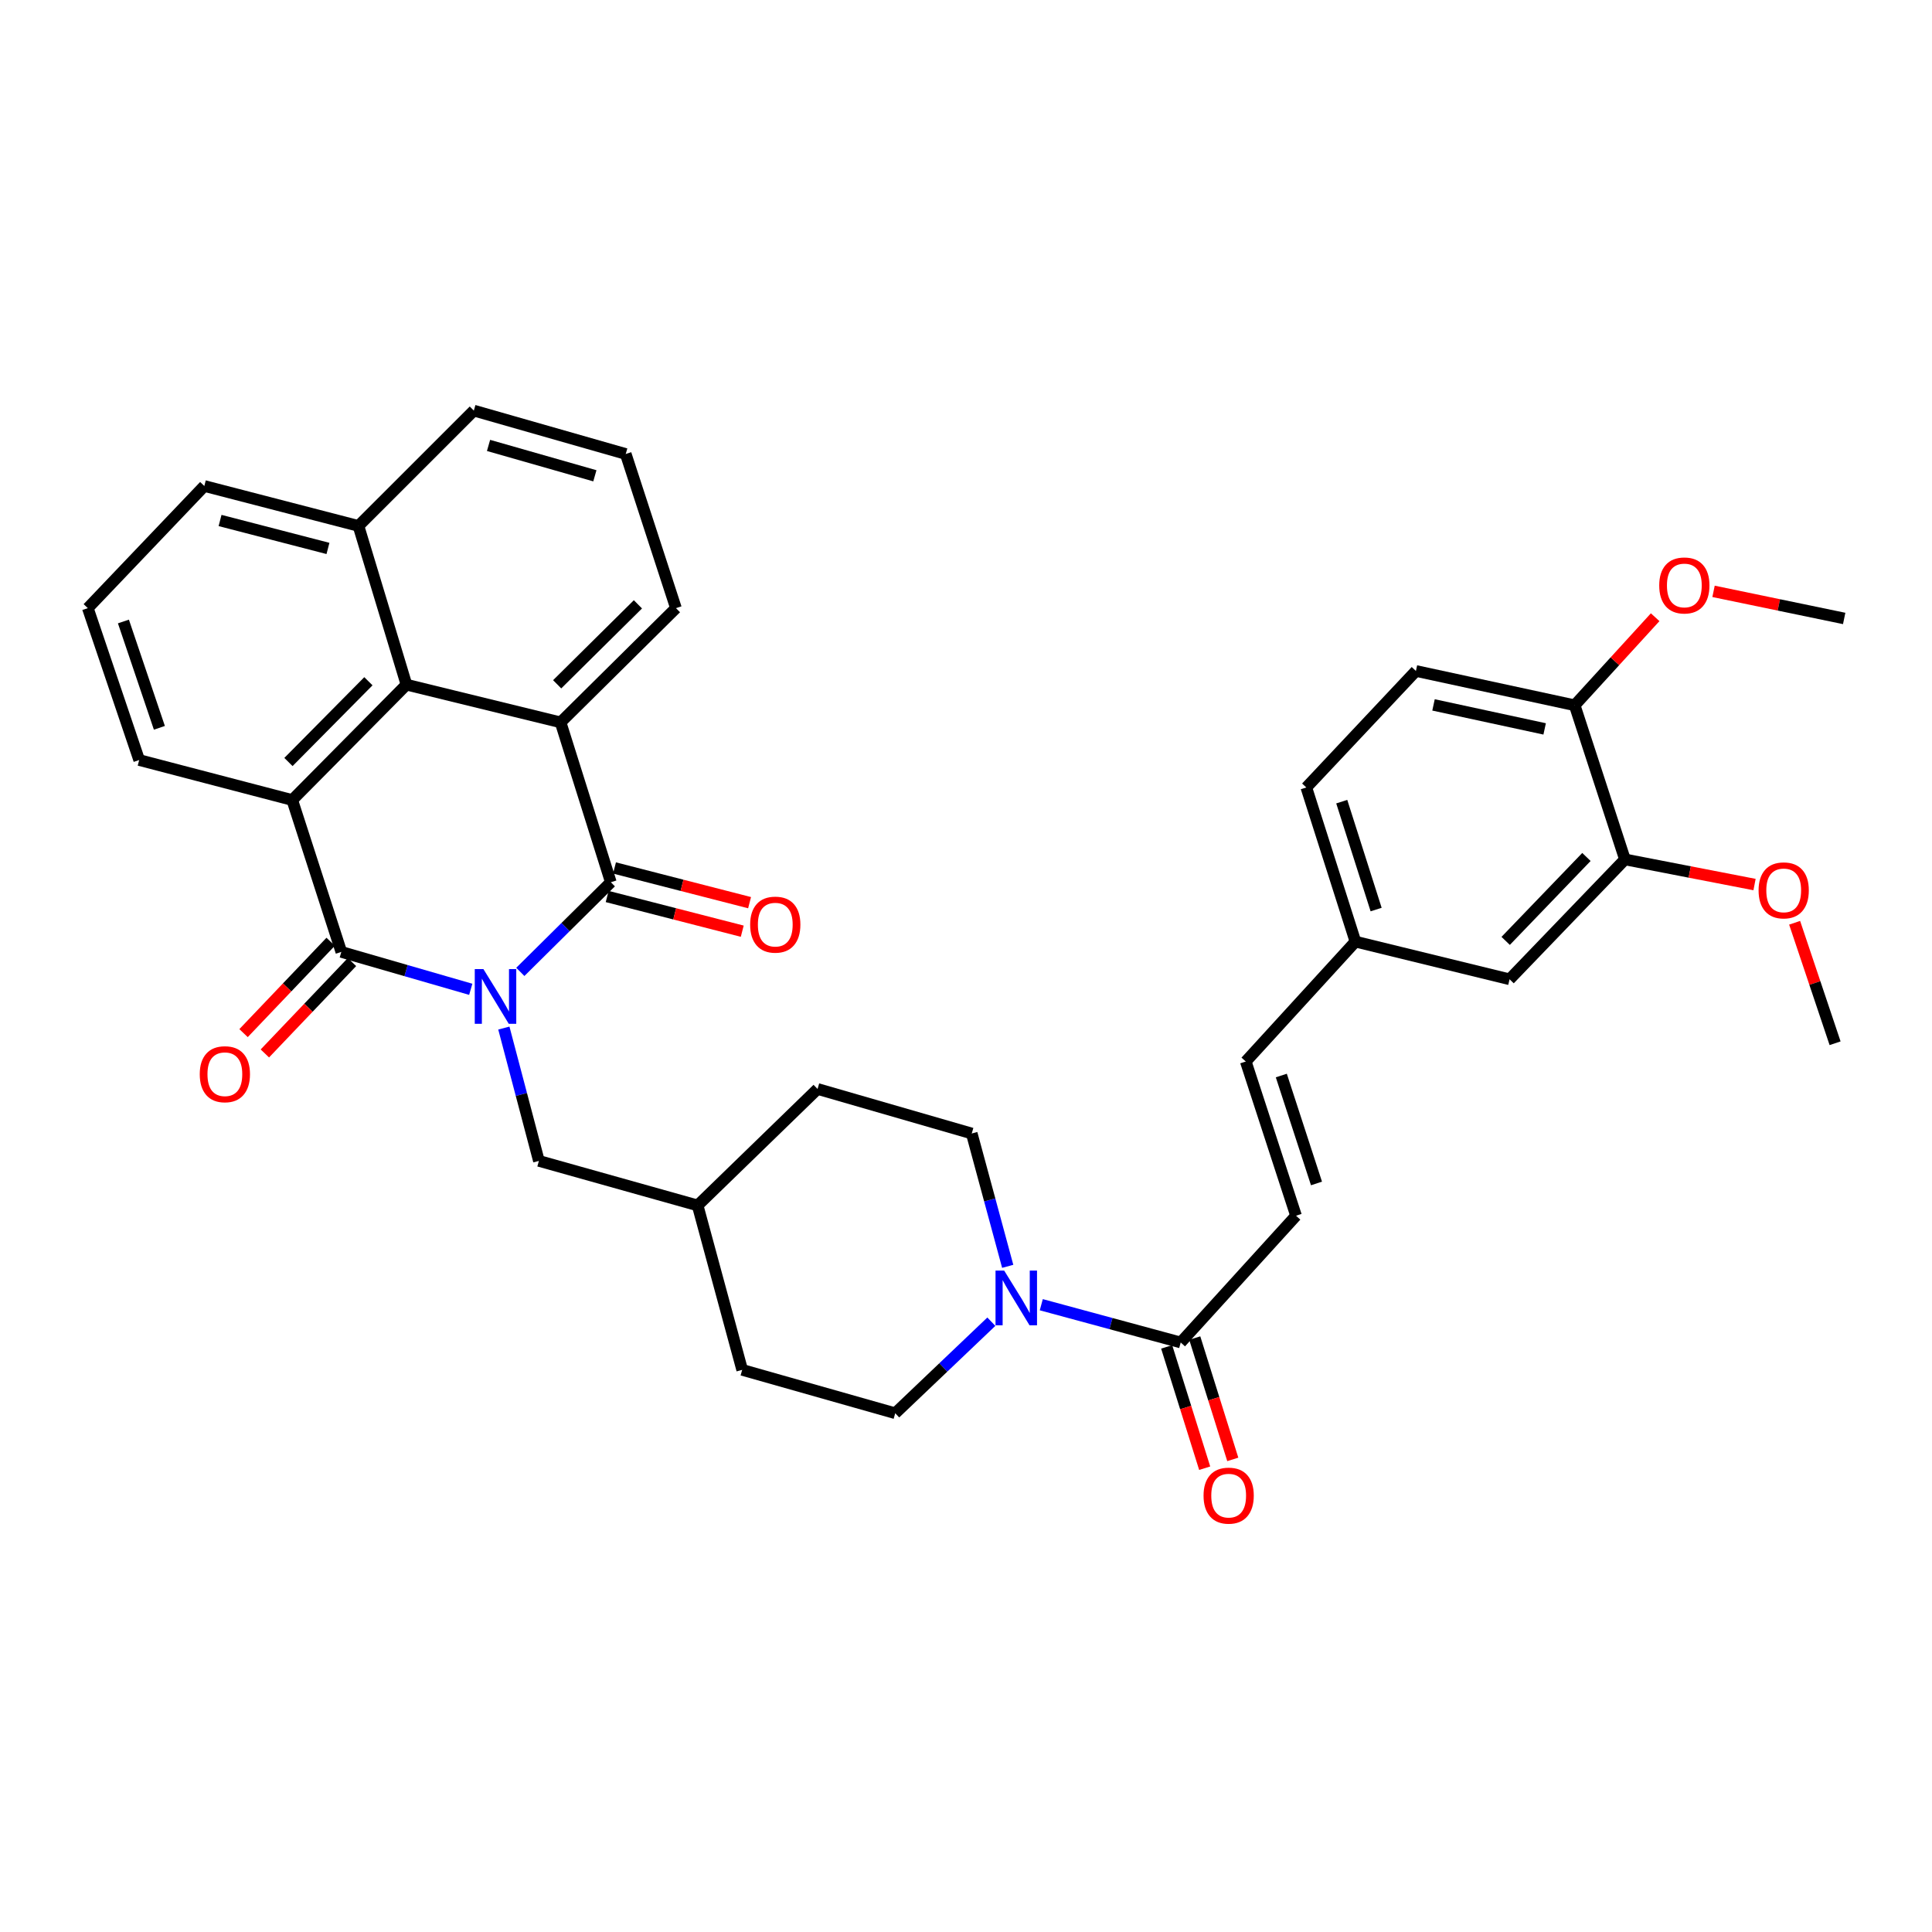 <?xml version='1.0' encoding='iso-8859-1'?>
<svg version='1.1' baseProfile='full'
              xmlns='http://www.w3.org/2000/svg'
                      xmlns:rdkit='http://www.rdkit.org/xml'
                      xmlns:xlink='http://www.w3.org/1999/xlink'
                  xml:space='preserve'
width='1000px' height='1000px' viewBox='0 0 1000 1000'>
<!-- END OF HEADER -->
<rect style='opacity:1.0;fill:#FFFFFF;stroke:none' width='1000' height='1000' x='0' y='0'> </rect>
<path class='bond-0' d='M 269.318,503.047 L 292.743,479.844' style='fill:none;fill-rule:evenodd;stroke:#0000FF;stroke-width:6px;stroke-linecap:butt;stroke-linejoin:miter;stroke-opacity:1' />
<path class='bond-0' d='M 292.743,479.844 L 316.168,456.641' style='fill:none;fill-rule:evenodd;stroke:#000000;stroke-width:6px;stroke-linecap:butt;stroke-linejoin:miter;stroke-opacity:1' />
<path class='bond-1' d='M 243.66,512.062 L 210.163,502.384' style='fill:none;fill-rule:evenodd;stroke:#0000FF;stroke-width:6px;stroke-linecap:butt;stroke-linejoin:miter;stroke-opacity:1' />
<path class='bond-1' d='M 210.163,502.384 L 176.666,492.707' style='fill:none;fill-rule:evenodd;stroke:#000000;stroke-width:6px;stroke-linecap:butt;stroke-linejoin:miter;stroke-opacity:1' />
<path class='bond-8' d='M 260.794,532.126 L 269.864,566.501' style='fill:none;fill-rule:evenodd;stroke:#0000FF;stroke-width:6px;stroke-linecap:butt;stroke-linejoin:miter;stroke-opacity:1' />
<path class='bond-8' d='M 269.864,566.501 L 278.934,600.877' style='fill:none;fill-rule:evenodd;stroke:#000000;stroke-width:6px;stroke-linecap:butt;stroke-linejoin:miter;stroke-opacity:1' />
<path class='bond-3' d='M 316.168,456.641 L 290.154,373.892' style='fill:none;fill-rule:evenodd;stroke:#000000;stroke-width:6px;stroke-linecap:butt;stroke-linejoin:miter;stroke-opacity:1' />
<path class='bond-10' d='M 314.272,464.023 L 349.229,473.003' style='fill:none;fill-rule:evenodd;stroke:#000000;stroke-width:6px;stroke-linecap:butt;stroke-linejoin:miter;stroke-opacity:1' />
<path class='bond-10' d='M 349.229,473.003 L 384.187,481.983' style='fill:none;fill-rule:evenodd;stroke:#FF0000;stroke-width:6px;stroke-linecap:butt;stroke-linejoin:miter;stroke-opacity:1' />
<path class='bond-10' d='M 318.064,449.26 L 353.022,458.24' style='fill:none;fill-rule:evenodd;stroke:#000000;stroke-width:6px;stroke-linecap:butt;stroke-linejoin:miter;stroke-opacity:1' />
<path class='bond-10' d='M 353.022,458.24 L 387.979,467.22' style='fill:none;fill-rule:evenodd;stroke:#FF0000;stroke-width:6px;stroke-linecap:butt;stroke-linejoin:miter;stroke-opacity:1' />
<path class='bond-2' d='M 176.666,492.707 L 151.262,414.09' style='fill:none;fill-rule:evenodd;stroke:#000000;stroke-width:6px;stroke-linecap:butt;stroke-linejoin:miter;stroke-opacity:1' />
<path class='bond-9' d='M 171.15,487.448 L 148.604,511.096' style='fill:none;fill-rule:evenodd;stroke:#000000;stroke-width:6px;stroke-linecap:butt;stroke-linejoin:miter;stroke-opacity:1' />
<path class='bond-9' d='M 148.604,511.096 L 126.059,534.744' style='fill:none;fill-rule:evenodd;stroke:#FF0000;stroke-width:6px;stroke-linecap:butt;stroke-linejoin:miter;stroke-opacity:1' />
<path class='bond-9' d='M 182.182,497.966 L 159.637,521.614' style='fill:none;fill-rule:evenodd;stroke:#000000;stroke-width:6px;stroke-linecap:butt;stroke-linejoin:miter;stroke-opacity:1' />
<path class='bond-9' d='M 159.637,521.614 L 137.091,545.262' style='fill:none;fill-rule:evenodd;stroke:#FF0000;stroke-width:6px;stroke-linecap:butt;stroke-linejoin:miter;stroke-opacity:1' />
<path class='bond-4' d='M 151.262,414.09 L 210.386,354.382' style='fill:none;fill-rule:evenodd;stroke:#000000;stroke-width:6px;stroke-linecap:butt;stroke-linejoin:miter;stroke-opacity:1' />
<path class='bond-4' d='M 149.3,394.409 L 190.686,352.613' style='fill:none;fill-rule:evenodd;stroke:#000000;stroke-width:6px;stroke-linecap:butt;stroke-linejoin:miter;stroke-opacity:1' />
<path class='bond-21' d='M 151.262,414.09 L 72.044,393.394' style='fill:none;fill-rule:evenodd;stroke:#000000;stroke-width:6px;stroke-linecap:butt;stroke-linejoin:miter;stroke-opacity:1' />
<path class='bond-22' d='M 290.154,373.892 L 349.871,314.768' style='fill:none;fill-rule:evenodd;stroke:#000000;stroke-width:6px;stroke-linecap:butt;stroke-linejoin:miter;stroke-opacity:1' />
<path class='bond-22' d='M 288.388,354.192 L 330.189,312.805' style='fill:none;fill-rule:evenodd;stroke:#000000;stroke-width:6px;stroke-linecap:butt;stroke-linejoin:miter;stroke-opacity:1' />
<path class='bond-35' d='M 290.154,373.892 L 210.386,354.382' style='fill:none;fill-rule:evenodd;stroke:#000000;stroke-width:6px;stroke-linecap:butt;stroke-linejoin:miter;stroke-opacity:1' />
<path class='bond-18' d='M 210.386,354.382 L 185.541,272.217' style='fill:none;fill-rule:evenodd;stroke:#000000;stroke-width:6px;stroke-linecap:butt;stroke-linejoin:miter;stroke-opacity:1' />
<path class='bond-5' d='M 521.59,655.449 L 512.281,621.075' style='fill:none;fill-rule:evenodd;stroke:#0000FF;stroke-width:6px;stroke-linecap:butt;stroke-linejoin:miter;stroke-opacity:1' />
<path class='bond-5' d='M 512.281,621.075 L 502.972,586.701' style='fill:none;fill-rule:evenodd;stroke:#000000;stroke-width:6px;stroke-linecap:butt;stroke-linejoin:miter;stroke-opacity:1' />
<path class='bond-6' d='M 538.967,675.319 L 575.05,685.091' style='fill:none;fill-rule:evenodd;stroke:#0000FF;stroke-width:6px;stroke-linecap:butt;stroke-linejoin:miter;stroke-opacity:1' />
<path class='bond-6' d='M 575.05,685.091 L 611.134,694.863' style='fill:none;fill-rule:evenodd;stroke:#000000;stroke-width:6px;stroke-linecap:butt;stroke-linejoin:miter;stroke-opacity:1' />
<path class='bond-36' d='M 513.119,684.105 L 488.243,707.8' style='fill:none;fill-rule:evenodd;stroke:#0000FF;stroke-width:6px;stroke-linecap:butt;stroke-linejoin:miter;stroke-opacity:1' />
<path class='bond-36' d='M 488.243,707.8 L 463.367,731.496' style='fill:none;fill-rule:evenodd;stroke:#000000;stroke-width:6px;stroke-linecap:butt;stroke-linejoin:miter;stroke-opacity:1' />
<path class='bond-7' d='M 611.134,694.863 L 670.825,629.253' style='fill:none;fill-rule:evenodd;stroke:#000000;stroke-width:6px;stroke-linecap:butt;stroke-linejoin:miter;stroke-opacity:1' />
<path class='bond-16' d='M 603.862,697.142 L 613.702,728.541' style='fill:none;fill-rule:evenodd;stroke:#000000;stroke-width:6px;stroke-linecap:butt;stroke-linejoin:miter;stroke-opacity:1' />
<path class='bond-16' d='M 613.702,728.541 L 623.543,759.94' style='fill:none;fill-rule:evenodd;stroke:#FF0000;stroke-width:6px;stroke-linecap:butt;stroke-linejoin:miter;stroke-opacity:1' />
<path class='bond-16' d='M 618.406,692.584 L 628.247,723.983' style='fill:none;fill-rule:evenodd;stroke:#000000;stroke-width:6px;stroke-linecap:butt;stroke-linejoin:miter;stroke-opacity:1' />
<path class='bond-16' d='M 628.247,723.983 L 638.088,755.382' style='fill:none;fill-rule:evenodd;stroke:#FF0000;stroke-width:6px;stroke-linecap:butt;stroke-linejoin:miter;stroke-opacity:1' />
<path class='bond-12' d='M 670.825,629.253 L 644.811,549.442' style='fill:none;fill-rule:evenodd;stroke:#000000;stroke-width:6px;stroke-linecap:butt;stroke-linejoin:miter;stroke-opacity:1' />
<path class='bond-12' d='M 681.415,612.558 L 663.205,556.69' style='fill:none;fill-rule:evenodd;stroke:#000000;stroke-width:6px;stroke-linecap:butt;stroke-linejoin:miter;stroke-opacity:1' />
<path class='bond-23' d='M 278.934,600.877 L 361.091,623.927' style='fill:none;fill-rule:evenodd;stroke:#000000;stroke-width:6px;stroke-linecap:butt;stroke-linejoin:miter;stroke-opacity:1' />
<path class='bond-11' d='M 841.074,444.829 L 781.358,506.882' style='fill:none;fill-rule:evenodd;stroke:#000000;stroke-width:6px;stroke-linecap:butt;stroke-linejoin:miter;stroke-opacity:1' />
<path class='bond-11' d='M 821.134,443.567 L 779.332,487.005' style='fill:none;fill-rule:evenodd;stroke:#000000;stroke-width:6px;stroke-linecap:butt;stroke-linejoin:miter;stroke-opacity:1' />
<path class='bond-25' d='M 841.074,444.829 L 874.611,451.337' style='fill:none;fill-rule:evenodd;stroke:#000000;stroke-width:6px;stroke-linecap:butt;stroke-linejoin:miter;stroke-opacity:1' />
<path class='bond-25' d='M 874.611,451.337 L 908.147,457.845' style='fill:none;fill-rule:evenodd;stroke:#FF0000;stroke-width:6px;stroke-linecap:butt;stroke-linejoin:miter;stroke-opacity:1' />
<path class='bond-39' d='M 841.074,444.829 L 815.052,365.043' style='fill:none;fill-rule:evenodd;stroke:#000000;stroke-width:6px;stroke-linecap:butt;stroke-linejoin:miter;stroke-opacity:1' />
<path class='bond-19' d='M 644.811,549.442 L 701.572,487.38' style='fill:none;fill-rule:evenodd;stroke:#000000;stroke-width:6px;stroke-linecap:butt;stroke-linejoin:miter;stroke-opacity:1' />
<path class='bond-13' d='M 815.052,365.043 L 732.879,347.294' style='fill:none;fill-rule:evenodd;stroke:#000000;stroke-width:6px;stroke-linecap:butt;stroke-linejoin:miter;stroke-opacity:1' />
<path class='bond-13' d='M 799.508,377.279 L 741.987,364.855' style='fill:none;fill-rule:evenodd;stroke:#000000;stroke-width:6px;stroke-linecap:butt;stroke-linejoin:miter;stroke-opacity:1' />
<path class='bond-28' d='M 815.052,365.043 L 835.881,342.256' style='fill:none;fill-rule:evenodd;stroke:#000000;stroke-width:6px;stroke-linecap:butt;stroke-linejoin:miter;stroke-opacity:1' />
<path class='bond-28' d='M 835.881,342.256 L 856.71,319.47' style='fill:none;fill-rule:evenodd;stroke:#FF0000;stroke-width:6px;stroke-linecap:butt;stroke-linejoin:miter;stroke-opacity:1' />
<path class='bond-14' d='M 463.367,731.496 L 384.149,709.039' style='fill:none;fill-rule:evenodd;stroke:#000000;stroke-width:6px;stroke-linecap:butt;stroke-linejoin:miter;stroke-opacity:1' />
<path class='bond-15' d='M 502.972,586.701 L 423.17,563.643' style='fill:none;fill-rule:evenodd;stroke:#000000;stroke-width:6px;stroke-linecap:butt;stroke-linejoin:miter;stroke-opacity:1' />
<path class='bond-17' d='M 781.358,506.882 L 701.572,487.38' style='fill:none;fill-rule:evenodd;stroke:#000000;stroke-width:6px;stroke-linecap:butt;stroke-linejoin:miter;stroke-opacity:1' />
<path class='bond-32' d='M 185.541,272.217 L 245.257,212.526' style='fill:none;fill-rule:evenodd;stroke:#000000;stroke-width:6px;stroke-linecap:butt;stroke-linejoin:miter;stroke-opacity:1' />
<path class='bond-37' d='M 185.541,272.217 L 105.755,251.546' style='fill:none;fill-rule:evenodd;stroke:#000000;stroke-width:6px;stroke-linecap:butt;stroke-linejoin:miter;stroke-opacity:1' />
<path class='bond-37' d='M 169.75,283.871 L 113.9,269.402' style='fill:none;fill-rule:evenodd;stroke:#000000;stroke-width:6px;stroke-linecap:butt;stroke-linejoin:miter;stroke-opacity:1' />
<path class='bond-24' d='M 701.572,487.38 L 676.151,407.595' style='fill:none;fill-rule:evenodd;stroke:#000000;stroke-width:6px;stroke-linecap:butt;stroke-linejoin:miter;stroke-opacity:1' />
<path class='bond-24' d='M 712.282,470.785 L 694.488,414.935' style='fill:none;fill-rule:evenodd;stroke:#000000;stroke-width:6px;stroke-linecap:butt;stroke-linejoin:miter;stroke-opacity:1' />
<path class='bond-20' d='M 732.879,347.294 L 676.151,407.595' style='fill:none;fill-rule:evenodd;stroke:#000000;stroke-width:6px;stroke-linecap:butt;stroke-linejoin:miter;stroke-opacity:1' />
<path class='bond-30' d='M 72.044,393.394 L 45.455,314.768' style='fill:none;fill-rule:evenodd;stroke:#000000;stroke-width:6px;stroke-linecap:butt;stroke-linejoin:miter;stroke-opacity:1' />
<path class='bond-30' d='M 82.495,376.717 L 63.882,321.679' style='fill:none;fill-rule:evenodd;stroke:#000000;stroke-width:6px;stroke-linecap:butt;stroke-linejoin:miter;stroke-opacity:1' />
<path class='bond-29' d='M 349.871,314.768 L 323.882,234.983' style='fill:none;fill-rule:evenodd;stroke:#000000;stroke-width:6px;stroke-linecap:butt;stroke-linejoin:miter;stroke-opacity:1' />
<path class='bond-26' d='M 361.091,623.927 L 384.149,709.039' style='fill:none;fill-rule:evenodd;stroke:#000000;stroke-width:6px;stroke-linecap:butt;stroke-linejoin:miter;stroke-opacity:1' />
<path class='bond-27' d='M 361.091,623.927 L 423.17,563.643' style='fill:none;fill-rule:evenodd;stroke:#000000;stroke-width:6px;stroke-linecap:butt;stroke-linejoin:miter;stroke-opacity:1' />
<path class='bond-33' d='M 928.897,477.623 L 939.367,508.803' style='fill:none;fill-rule:evenodd;stroke:#FF0000;stroke-width:6px;stroke-linecap:butt;stroke-linejoin:miter;stroke-opacity:1' />
<path class='bond-33' d='M 939.367,508.803 L 949.837,539.983' style='fill:none;fill-rule:evenodd;stroke:#000000;stroke-width:6px;stroke-linecap:butt;stroke-linejoin:miter;stroke-opacity:1' />
<path class='bond-34' d='M 886.925,306.083 L 920.735,313.097' style='fill:none;fill-rule:evenodd;stroke:#FF0000;stroke-width:6px;stroke-linecap:butt;stroke-linejoin:miter;stroke-opacity:1' />
<path class='bond-34' d='M 920.735,313.097 L 954.545,320.112' style='fill:none;fill-rule:evenodd;stroke:#000000;stroke-width:6px;stroke-linecap:butt;stroke-linejoin:miter;stroke-opacity:1' />
<path class='bond-38' d='M 323.882,234.983 L 245.257,212.526' style='fill:none;fill-rule:evenodd;stroke:#000000;stroke-width:6px;stroke-linecap:butt;stroke-linejoin:miter;stroke-opacity:1' />
<path class='bond-38' d='M 307.903,246.271 L 252.865,230.551' style='fill:none;fill-rule:evenodd;stroke:#000000;stroke-width:6px;stroke-linecap:butt;stroke-linejoin:miter;stroke-opacity:1' />
<path class='bond-31' d='M 45.455,314.768 L 105.755,251.546' style='fill:none;fill-rule:evenodd;stroke:#000000;stroke-width:6px;stroke-linecap:butt;stroke-linejoin:miter;stroke-opacity:1' />
<path  class='atom-0' d='M 250.217 501.605
L 259.497 516.605
Q 260.417 518.085, 261.897 520.765
Q 263.377 523.445, 263.457 523.605
L 263.457 501.605
L 267.217 501.605
L 267.217 529.925
L 263.337 529.925
L 253.377 513.525
Q 252.217 511.605, 250.977 509.405
Q 249.777 507.205, 249.417 506.525
L 249.417 529.925
L 245.737 529.925
L 245.737 501.605
L 250.217 501.605
' fill='#0000FF'/>
<path  class='atom-6' d='M 519.762 657.653
L 529.042 672.653
Q 529.962 674.133, 531.442 676.813
Q 532.922 679.493, 533.002 679.653
L 533.002 657.653
L 536.762 657.653
L 536.762 685.973
L 532.882 685.973
L 522.922 669.573
Q 521.762 667.653, 520.522 665.453
Q 519.322 663.253, 518.962 662.573
L 518.962 685.973
L 515.282 685.973
L 515.282 657.653
L 519.762 657.653
' fill='#0000FF'/>
<path  class='atom-10' d='M 103.391 556.009
Q 103.391 549.209, 106.751 545.409
Q 110.111 541.609, 116.391 541.609
Q 122.671 541.609, 126.031 545.409
Q 129.391 549.209, 129.391 556.009
Q 129.391 562.889, 125.991 566.809
Q 122.591 570.689, 116.391 570.689
Q 110.151 570.689, 106.751 566.809
Q 103.391 562.929, 103.391 556.009
M 116.391 567.489
Q 120.711 567.489, 123.031 564.609
Q 125.391 561.689, 125.391 556.009
Q 125.391 550.449, 123.031 547.649
Q 120.711 544.809, 116.391 544.809
Q 112.071 544.809, 109.711 547.609
Q 107.391 550.409, 107.391 556.009
Q 107.391 561.729, 109.711 564.609
Q 112.071 567.489, 116.391 567.489
' fill='#FF0000'/>
<path  class='atom-11' d='M 388.28 478.586
Q 388.28 471.786, 391.64 467.986
Q 395 464.186, 401.28 464.186
Q 407.56 464.186, 410.92 467.986
Q 414.28 471.786, 414.28 478.586
Q 414.28 485.466, 410.88 489.386
Q 407.48 493.266, 401.28 493.266
Q 395.04 493.266, 391.64 489.386
Q 388.28 485.506, 388.28 478.586
M 401.28 490.066
Q 405.6 490.066, 407.92 487.186
Q 410.28 484.266, 410.28 478.586
Q 410.28 473.026, 407.92 470.226
Q 405.6 467.386, 401.28 467.386
Q 396.96 467.386, 394.6 470.186
Q 392.28 472.986, 392.28 478.586
Q 392.28 484.306, 394.6 487.186
Q 396.96 490.066, 401.28 490.066
' fill='#FF0000'/>
<path  class='atom-17' d='M 622.954 774.136
Q 622.954 767.336, 626.314 763.536
Q 629.674 759.736, 635.954 759.736
Q 642.234 759.736, 645.594 763.536
Q 648.954 767.336, 648.954 774.136
Q 648.954 781.016, 645.554 784.936
Q 642.154 788.816, 635.954 788.816
Q 629.714 788.816, 626.314 784.936
Q 622.954 781.056, 622.954 774.136
M 635.954 785.616
Q 640.274 785.616, 642.594 782.736
Q 644.954 779.816, 644.954 774.136
Q 644.954 768.576, 642.594 765.776
Q 640.274 762.936, 635.954 762.936
Q 631.634 762.936, 629.274 765.736
Q 626.954 768.536, 626.954 774.136
Q 626.954 779.856, 629.274 782.736
Q 631.634 785.616, 635.954 785.616
' fill='#FF0000'/>
<path  class='atom-26' d='M 910.239 460.854
Q 910.239 454.054, 913.599 450.254
Q 916.959 446.454, 923.239 446.454
Q 929.519 446.454, 932.879 450.254
Q 936.239 454.054, 936.239 460.854
Q 936.239 467.734, 932.839 471.654
Q 929.439 475.534, 923.239 475.534
Q 916.999 475.534, 913.599 471.654
Q 910.239 467.774, 910.239 460.854
M 923.239 472.334
Q 927.559 472.334, 929.879 469.454
Q 932.239 466.534, 932.239 460.854
Q 932.239 455.294, 929.879 452.494
Q 927.559 449.654, 923.239 449.654
Q 918.919 449.654, 916.559 452.454
Q 914.239 455.254, 914.239 460.854
Q 914.239 466.574, 916.559 469.454
Q 918.919 472.334, 923.239 472.334
' fill='#FF0000'/>
<path  class='atom-29' d='M 858.813 303.027
Q 858.813 296.227, 862.173 292.427
Q 865.533 288.627, 871.813 288.627
Q 878.093 288.627, 881.453 292.427
Q 884.813 296.227, 884.813 303.027
Q 884.813 309.907, 881.413 313.827
Q 878.013 317.707, 871.813 317.707
Q 865.573 317.707, 862.173 313.827
Q 858.813 309.947, 858.813 303.027
M 871.813 314.507
Q 876.133 314.507, 878.453 311.627
Q 880.813 308.707, 880.813 303.027
Q 880.813 297.467, 878.453 294.667
Q 876.133 291.827, 871.813 291.827
Q 867.493 291.827, 865.133 294.627
Q 862.813 297.427, 862.813 303.027
Q 862.813 308.747, 865.133 311.627
Q 867.493 314.507, 871.813 314.507
' fill='#FF0000'/>
</svg>
